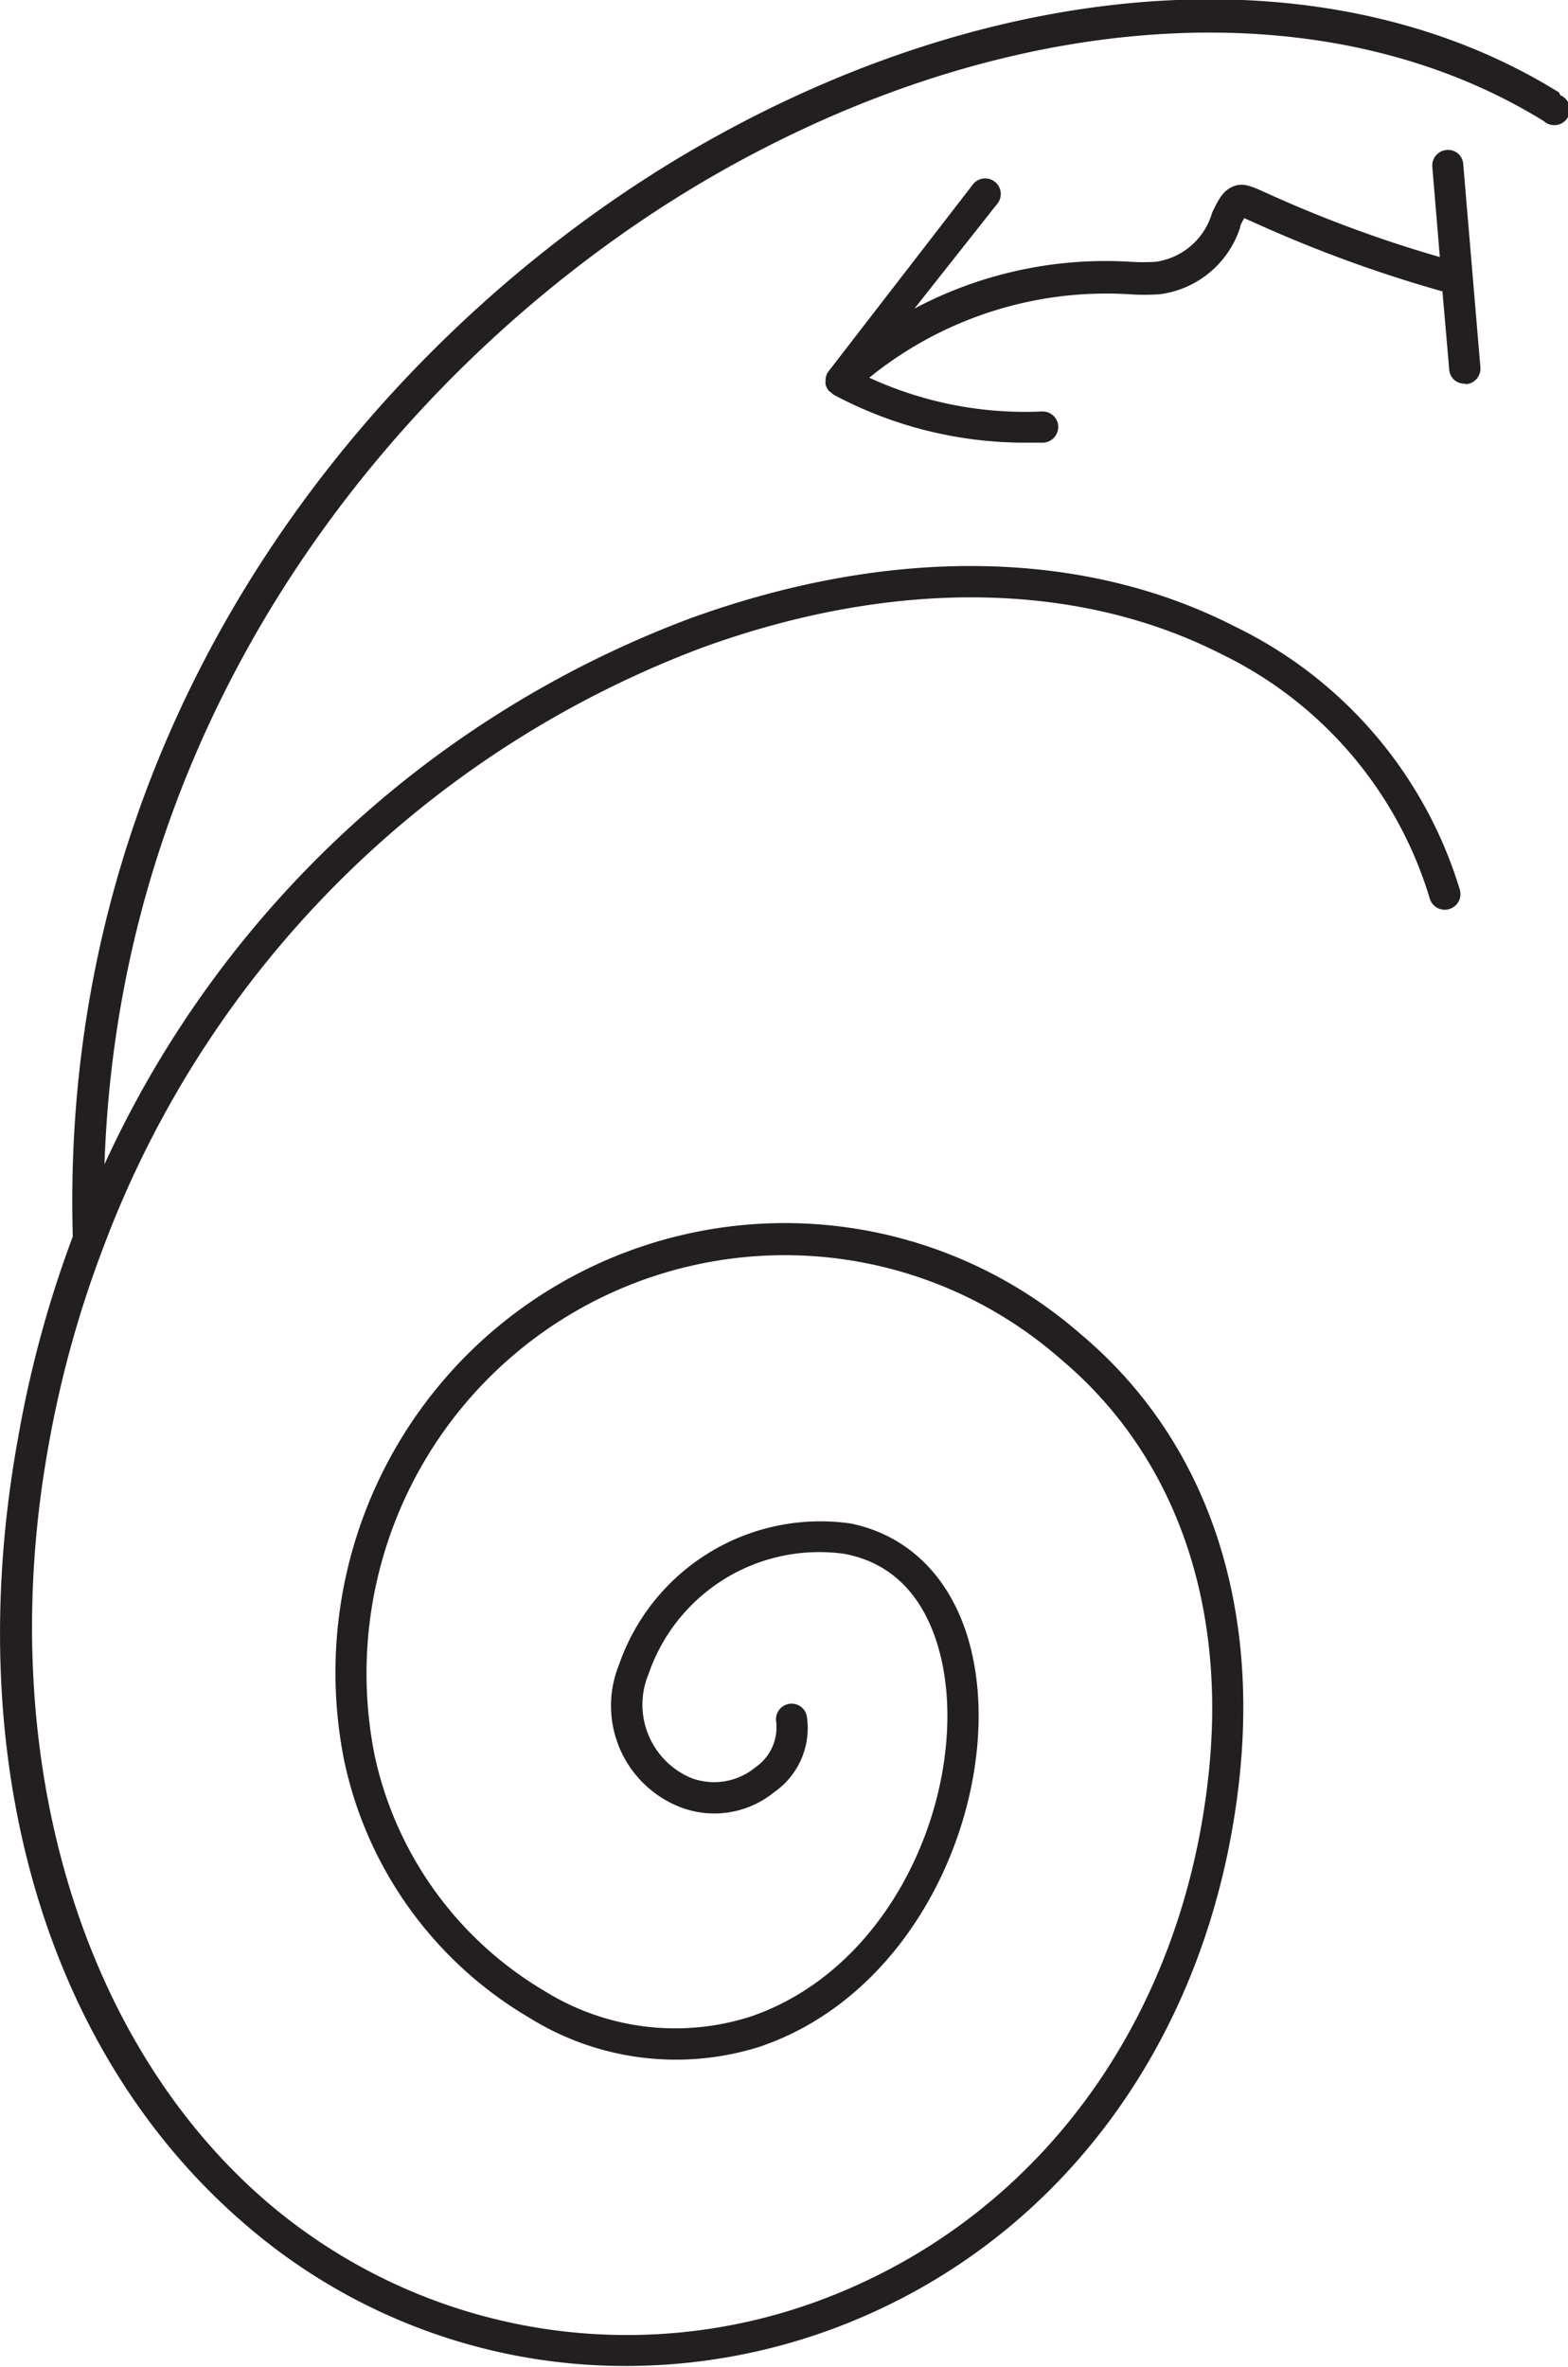 <svg xmlns="http://www.w3.org/2000/svg" id="Layer_1" data-name="Layer 1" viewBox="0 0 60.32 91.05"><defs><style>.cls-1{fill:#231f20;}</style></defs><path class="cls-1" d="M125.4,115.49h0a.6.6,0,0,0,.55-.65l-.66-7.81a.58.58,0,0,0-.64-.55.6.6,0,0,0-.55.65l.29,3.47a48.94,48.94,0,0,1-6.57-2.42c-.7-.32-1-.46-1.4-.29s-.58.57-.79,1a2.64,2.64,0,0,1-2.16,1.89,7.61,7.61,0,0,1-1,0,15.68,15.68,0,0,0-8.29,1.8l3.16-4a.6.6,0,1,0-.94-.74L100.87,115a.55.55,0,0,0-.11.3v.07a.56.56,0,0,0,0,.13.6.6,0,0,0,.13.25h0l.09.07.08.07,0,0h0a15.62,15.62,0,0,0,7.35,1.85l.73,0a.61.61,0,0,0,.57-.63.6.6,0,0,0-.63-.57,14.32,14.32,0,0,1-6.64-1.3,14.47,14.47,0,0,1,10-3.21,8.46,8.46,0,0,0,1.17,0,3.75,3.75,0,0,0,3.1-2.58c0-.11.12-.26.15-.35l.45.2a51,51,0,0,0,7.18,2.62l.26,3a.58.58,0,0,0,.59.55m3.64-11.2c-8.76-5.45-21.47-4.64-33.18,2.11-12,6.92-24.58,21.55-24,41.9A43.33,43.33,0,0,0,69.7,156c-2.25,12.34,1,23.68,8.79,30.33a22.34,22.34,0,0,0,14.6,5.4,22.93,22.93,0,0,0,8.42-1.61c8.44-3.34,14.11-11.17,15.17-21,.76-7.06-1.4-13.13-6.1-17.08a17.29,17.29,0,0,0-28.34,16.4,15.09,15.09,0,0,0,7.1,9.88,10.68,10.68,0,0,0,8.88,1.13c5.71-1.93,8.75-8.4,8.4-13.55-.25-3.58-2.08-6-4.89-6.58a8.2,8.2,0,0,0-8.92,5.44,4.19,4.19,0,0,0,2.28,5.44,3.65,3.65,0,0,0,3.7-.55,3,3,0,0,0,1.25-2.9.59.59,0,0,0-.69-.49.6.6,0,0,0-.49.69,1.87,1.87,0,0,1-.8,1.75,2.5,2.5,0,0,1-2.47.41,3.06,3.06,0,0,1-1.64-4,6.94,6.94,0,0,1,7.55-4.62c3.24.62,3.82,4,3.92,5.48.32,4.7-2.42,10.59-7.58,12.33a9.52,9.52,0,0,1-7.9-1,13.93,13.93,0,0,1-6.53-9.07A16.09,16.09,0,0,1,109.81,153c4.38,3.68,6.4,9.38,5.68,16-1,9.33-6.4,16.79-14.42,20a21.3,21.3,0,0,1-21.8-3.58C72,179.17,68.74,168,70.88,156.25A41.9,41.9,0,0,1,73,148.63h0a39.4,39.4,0,0,1,23-23c7.34-2.67,14.45-2.58,20,.25a15.36,15.36,0,0,1,8,9.39.6.6,0,0,0,1.16-.33,16.6,16.6,0,0,0-8.66-10.13c-5.85-3-13.29-3.09-20.95-.31a40.38,40.38,0,0,0-22.53,21c.61-18.34,12.24-31.57,23.37-38,11.32-6.53,23.57-7.34,32-2.13a.6.6,0,1,0,.63-1" transform="translate(-69 -100.71)"></path></svg>